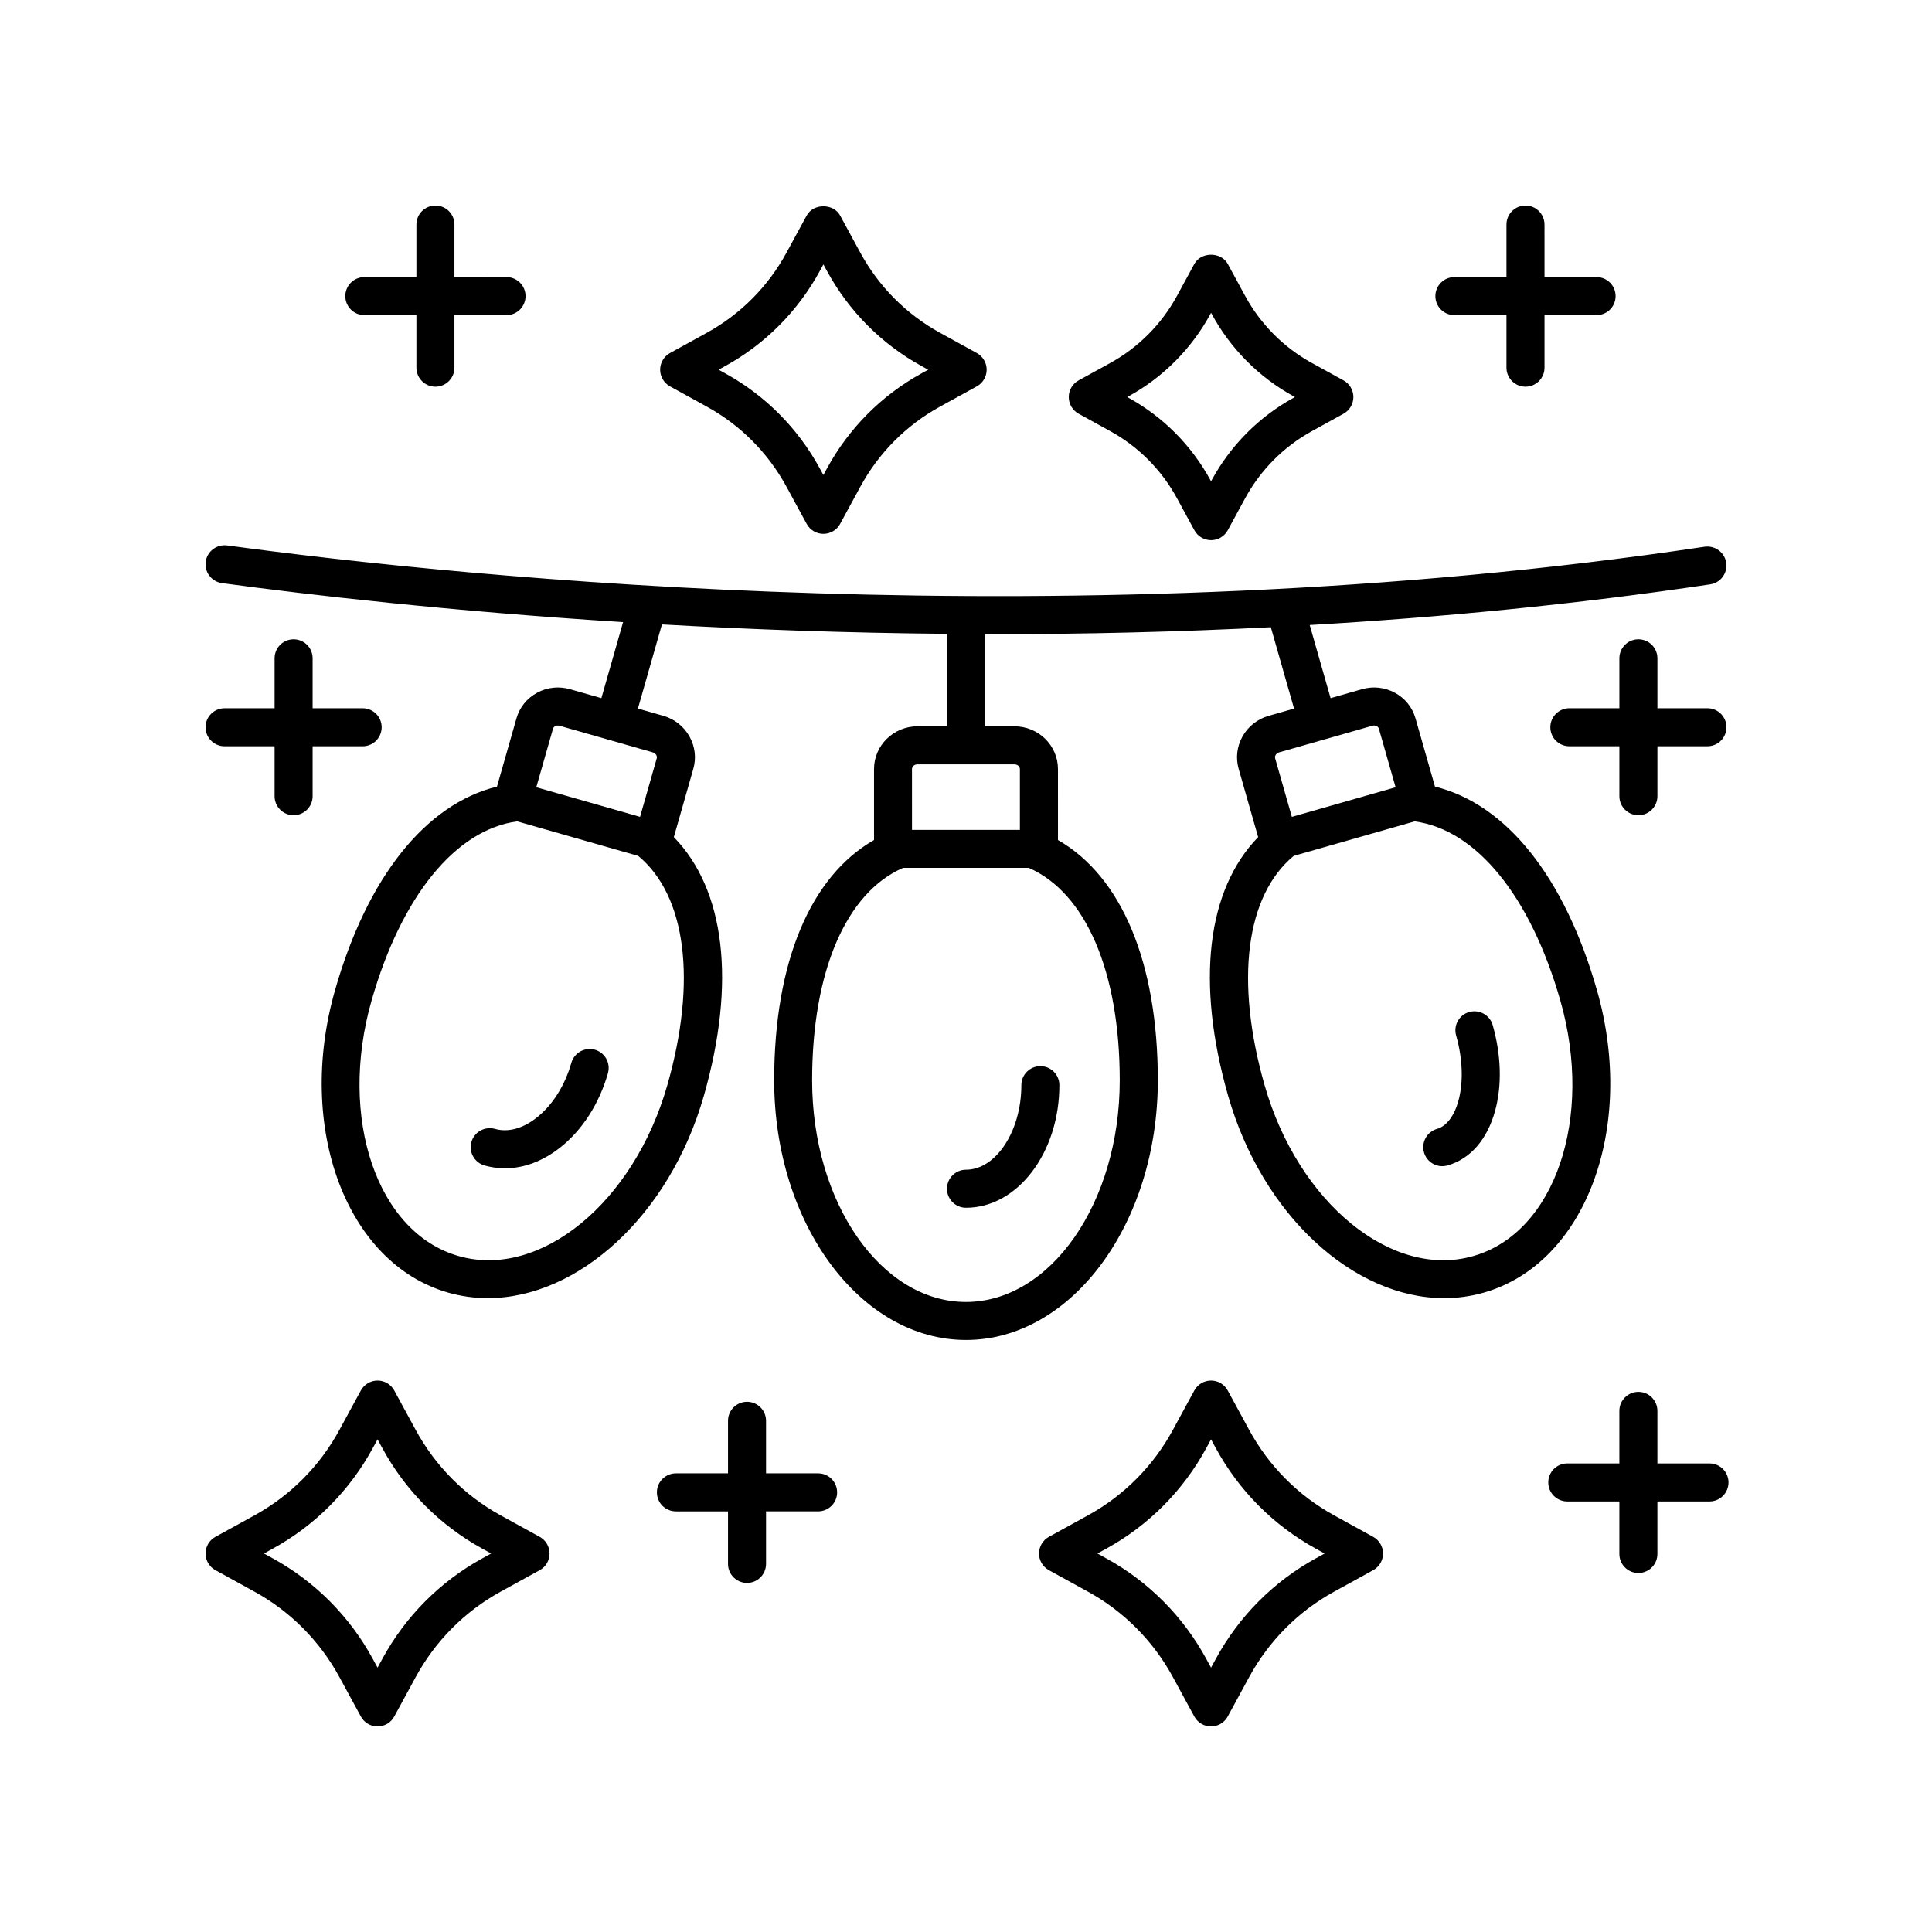 <?xml version="1.0" encoding="UTF-8"?>
<!-- Uploaded to: ICON Repo, www.svgrepo.com, Generator: ICON Repo Mixer Tools -->
<svg fill="#000000" width="800px" height="800px" version="1.1" viewBox="144 144 512 512" xmlns="http://www.w3.org/2000/svg">
 <g>
  <path d="m221.81 313.42c-2.781 0-5.039 2.254-5.039 5.039v13.234h-13.258c-2.781 0-5.039 2.254-5.039 5.039s2.254 5.039 5.039 5.039h13.258v13.234c0 2.785 2.254 5.039 5.039 5.039 2.781 0 5.039-2.254 5.039-5.039v-13.234h13.258c2.781 0 5.039-2.254 5.039-5.039s-2.254-5.039-5.039-5.039h-13.258v-13.234c0-2.785-2.254-5.039-5.039-5.039z"/>
  <path d="m578.19 360.04c2.781 0 5.039-2.254 5.039-5.039v-13.234h13.258c2.781 0 5.039-2.254 5.039-5.039 0-2.785-2.254-5.039-5.039-5.039h-13.258v-13.234c0-2.785-2.254-5.039-5.039-5.039-2.781 0-5.039 2.254-5.039 5.039v13.234h-13.258c-2.781 0-5.039 2.254-5.039 5.039 0 2.785 2.254 5.039 5.039 5.039h13.258v13.234c0 2.785 2.258 5.039 5.039 5.039z"/>
  <path d="m414.67 431.58c0 12.148-6.719 22.41-14.672 22.41-2.781 0-5.039 2.254-5.039 5.039s2.254 5.039 5.039 5.039c13.645 0 24.746-14.574 24.746-32.488 0-2.785-2.254-5.039-5.039-5.039-2.781 0.004-5.035 2.258-5.035 5.039z"/>
  <path d="m301.65 422.18c-2.68-0.742-5.465 0.789-6.227 3.465-1.727 6.043-4.981 11.199-9.164 14.508-3.699 2.934-7.633 4-11.094 3.008-2.676-0.738-5.465 0.789-6.231 3.465-0.766 2.672 0.785 5.461 3.457 6.231 1.781 0.508 3.594 0.758 5.418 0.758 5.008 0 10.078-1.895 14.707-5.559 5.824-4.609 10.297-11.586 12.594-19.641 0.766-2.684-0.781-5.469-3.461-6.234z"/>
  <path d="m567.21 406.43c-8.574-30.043-24.043-49.32-42.926-53.973l-5.16-18.086c-0.836-2.938-2.793-5.352-5.508-6.809-2.668-1.426-5.742-1.762-8.676-0.922l-8.32 2.375-5.531-19.379c34.562-2.019 70.227-5.414 106.14-10.781 2.75-0.414 4.648-2.977 4.234-5.727-0.41-2.754-2.973-4.621-5.727-4.242-166.86 24.953-329.41 8.074-391.55-0.348-2.746-0.344-5.297 1.559-5.668 4.32-0.375 2.754 1.559 5.293 4.316 5.668 23.176 3.137 60.281 7.434 106.29 10.34l-5.75 20.148-8.316-2.375c-2.926-0.828-6.012-0.516-8.68 0.922-2.715 1.457-4.672 3.871-5.508 6.809l-5.16 18.086c-18.879 4.652-34.352 23.93-42.926 53.973-10.414 36.488 3.043 72.434 29.996 80.129 3.461 0.984 6.977 1.461 10.5 1.461 23.93-0.004 48.195-21.883 57.27-53.684 8.562-30.008 5.598-54.547-7.973-68.488l5.16-18.094c0.82-2.879 0.469-5.914-1-8.547-1.5-2.699-3.977-4.66-6.969-5.512l-6.711-1.914 6.363-22.301c23.305 1.32 48.656 2.254 75.543 2.492v24.508h-7.816c-6.352 0-11.52 5.082-11.52 11.324v18.809c-16.875 9.656-26.461 32.441-26.461 63.68 0 37.941 22.805 68.812 50.836 68.812s50.836-30.867 50.836-68.812c0-31.203-9.586-53.984-26.461-63.672l-0.004-18.812c0-6.242-5.168-11.324-11.52-11.324l-7.816-0.004v-24.453c1.156 0.004 2.285 0.02 3.445 0.02 23.203 0 47.441-0.566 72.305-1.828l6.152 21.562-6.707 1.914c-2.996 0.852-5.473 2.809-6.973 5.512-1.465 2.633-1.82 5.668-1 8.543l5.164 18.098c-13.57 13.945-16.535 38.484-7.973 68.492 9.074 31.805 33.336 53.684 57.27 53.684 3.523 0 7.039-0.477 10.5-1.461 26.953-7.699 40.41-43.645 29.996-80.133zm-246.36 25.141c-8.887 31.141-33.703 51.492-55.316 45.293-21.609-6.164-31.961-36.527-23.074-67.668 7.902-27.691 22.297-45.34 38.613-47.52l32.059 9.148c12.703 10.504 15.609 33.09 7.719 60.746zm-2.926-87.469c0.109 0.195 0.219 0.512 0.117 0.879l-4.422 15.496-27.496-7.848 4.422-15.496c0.109-0.375 0.375-0.586 0.582-0.695 0.195-0.102 0.613-0.266 1.148-0.109l24.723 7.055c0.547 0.16 0.816 0.52 0.926 0.719zm122.82 86.195c0 32.387-18.285 58.734-40.762 58.734-22.477 0-40.762-26.348-40.762-58.734 0-28.809 9-49.734 24.102-56.301h33.316c15.105 6.609 24.105 27.535 24.105 56.301zm-26.461-82.488v16.113h-28.594l-0.004-16.113c0-0.688 0.648-1.25 1.445-1.25h25.707c0.797 0 1.445 0.562 1.445 1.25zm67.766-3.707c0.109-0.203 0.379-0.562 0.93-0.715l24.719-7.055c0.16-0.051 0.309-0.062 0.449-0.062 0.316 0 0.562 0.098 0.699 0.172 0.207 0.109 0.477 0.32 0.582 0.695l4.422 15.496-27.496 7.848-4.422-15.504c-0.102-0.363 0.008-0.676 0.117-0.875zm52.391 132.76c-21.59 6.203-46.426-14.148-55.316-45.293-7.891-27.656-4.981-50.242 7.719-60.746l32.059-9.148c16.316 2.18 30.711 19.828 38.613 47.52 8.887 31.145-1.465 61.504-23.074 67.668z"/>
  <path d="m533.35 412.19c-2.676 0.762-4.227 3.551-3.461 6.231 1.738 6.086 1.957 12.383 0.613 17.285-1.109 4.031-3.172 6.75-5.668 7.457-2.676 0.762-4.227 3.551-3.461 6.231 0.629 2.215 2.648 3.656 4.84 3.656 0.457 0 0.922-0.062 1.387-0.191 6.043-1.727 10.523-6.867 12.617-14.48 1.852-6.727 1.625-14.793-0.641-22.719-0.766-2.684-3.547-4.211-6.227-3.469z"/>
  <path d="m548.27 246.48c2.781 0 5.039-2.254 5.039-5.039v-13.93h13.801c2.781 0 5.039-2.254 5.039-5.039s-2.254-5.039-5.039-5.039h-13.801l-0.004-13.922c0-2.785-2.254-5.039-5.039-5.039-2.781 0-5.039 2.254-5.039 5.039v13.922h-13.801c-2.781 0-5.039 2.254-5.039 5.039s2.254 5.039 5.039 5.039h13.801v13.93c0.004 2.785 2.258 5.039 5.043 5.039z"/>
  <path d="m491.68 240.21c-7.504-4.129-13.637-10.301-17.738-17.852l-4.574-8.418c-1.762-3.246-7.09-3.246-8.852 0l-4.574 8.418c-4.102 7.547-10.234 13.723-17.738 17.852l-8.363 4.602c-1.609 0.887-2.609 2.574-2.609 4.414 0 1.836 1 3.527 2.609 4.414l8.367 4.606c7.504 4.129 13.637 10.301 17.738 17.852l4.574 8.414c0.879 1.625 2.582 2.633 4.426 2.633s3.543-1.008 4.426-2.633l4.574-8.414c4.102-7.547 10.234-13.723 17.742-17.852l8.363-4.606c1.609-0.887 2.609-2.578 2.609-4.414 0-1.84-1-3.527-2.609-4.414zm-4.856 9.207c-9.195 5.059-16.711 12.621-21.734 21.863l-0.148 0.277-0.148-0.277c-5.023-9.246-12.539-16.809-21.73-21.863l-0.344-0.191 0.344-0.188c9.195-5.059 16.711-12.621 21.734-21.863l0.148-0.277 0.148 0.277c5.023 9.246 12.539 16.809 21.734 21.863l0.344 0.188z"/>
  <path d="m259.39 246.48c2.781 0 5.039-2.254 5.039-5.039v-13.93h13.805c2.781 0 5.039-2.254 5.039-5.039s-2.254-5.039-5.039-5.039l-13.805 0.004v-13.926c0-2.785-2.254-5.039-5.039-5.039-2.781 0-5.039 2.254-5.039 5.039v13.922h-13.801c-2.781 0-5.039 2.254-5.039 5.039s2.254 5.039 5.039 5.039h13.801v13.93c0 2.785 2.258 5.039 5.039 5.039z"/>
  <path d="m321.55 246.39 9.789 5.387c8.922 4.91 16.215 12.246 21.094 21.219l5.352 9.844c0.879 1.625 2.578 2.633 4.426 2.633 1.844 0 3.543-1.008 4.426-2.633l5.352-9.844c4.879-8.973 12.172-16.309 21.094-21.219l9.785-5.387c1.609-0.887 2.609-2.578 2.609-4.414 0-1.84-1-3.527-2.609-4.414l-9.785-5.383c-8.918-4.906-16.211-12.246-21.094-21.227l-5.352-9.844c-1.766-3.254-7.094-3.246-8.852 0l-5.352 9.844c-4.879 8.973-12.176 16.316-21.094 21.227l-9.785 5.383c-1.609 0.887-2.609 2.574-2.609 4.414 0 1.836 1 3.527 2.606 4.414zm14.645-5.383c10.609-5.84 19.285-14.566 25.086-25.238l0.926-1.703 0.926 1.703c5.805 10.676 14.477 19.406 25.086 25.238l1.766 0.969-1.766 0.973c-10.613 5.84-19.285 14.562-25.086 25.234l-0.926 1.703-0.926-1.703c-5.797-10.668-14.477-19.395-25.086-25.234l-1.766-0.973z"/>
  <path d="m597.03 531.82h-13.805v-13.922c0-2.785-2.254-5.039-5.039-5.039-2.781 0-5.039 2.254-5.039 5.039v13.922h-13.801c-2.781 0-5.039 2.254-5.039 5.039s2.254 5.039 5.039 5.039h13.801v13.922c0 2.785 2.254 5.039 5.039 5.039 2.781 0 5.039-2.254 5.039-5.039v-13.922h13.805c2.781 0 5.039-2.254 5.039-5.039s-2.258-5.039-5.039-5.039z"/>
  <path d="m507.91 551.28-10.379-5.711c-9.512-5.234-17.289-13.059-22.496-22.633l-5.676-10.441c-0.879-1.625-2.578-2.633-4.426-2.633-1.844 0-3.543 1.008-4.426 2.633l-5.676 10.441c-5.203 9.574-12.98 17.398-22.492 22.633l-10.379 5.711c-1.609 0.887-2.609 2.578-2.609 4.414 0 1.836 1 3.527 2.609 4.414l10.379 5.711c9.512 5.234 17.289 13.059 22.492 22.633l5.676 10.441c0.883 1.625 2.582 2.633 4.426 2.633 1.848 0 3.543-1.008 4.426-2.633l5.676-10.441c5.207-9.574 12.984-17.398 22.496-22.633l10.379-5.711c1.609-0.887 2.609-2.578 2.609-4.414 0-1.836-1-3.527-2.609-4.414zm-15.234 5.715c-11.203 6.164-20.363 15.375-26.488 26.648l-1.25 2.297-1.254-2.297c-6.121-11.266-15.285-20.48-26.488-26.648l-2.359-1.301 2.359-1.301c11.203-6.164 20.363-15.379 26.488-26.648l1.254-2.297 1.25 2.297c6.129 11.273 15.285 20.48 26.488 26.648l2.359 1.301z"/>
  <path d="m360.81 534.45h-13.801v-13.922c0-2.785-2.254-5.039-5.039-5.039-2.781 0-5.039 2.254-5.039 5.039v13.922h-13.805c-2.781 0-5.039 2.254-5.039 5.039 0 2.785 2.254 5.039 5.039 5.039h13.805v13.922c0 2.785 2.254 5.039 5.039 5.039 2.781 0 5.039-2.254 5.039-5.039v-13.926h13.801c2.781 0 5.039-2.254 5.039-5.039-0.004-2.781-2.258-5.035-5.039-5.035z"/>
  <path d="m287.03 551.28-10.379-5.711c-9.512-5.234-17.289-13.059-22.492-22.633l-5.676-10.441c-0.879-1.625-2.578-2.633-4.426-2.633-1.844 0-3.543 1.008-4.426 2.633l-5.676 10.441c-5.203 9.574-12.98 17.398-22.492 22.633l-10.379 5.711c-1.613 0.887-2.609 2.578-2.609 4.414 0 1.836 1 3.527 2.609 4.414l10.379 5.711c9.512 5.234 17.289 13.059 22.492 22.633l5.676 10.441c0.883 1.625 2.582 2.633 4.426 2.633 1.848 0 3.543-1.008 4.426-2.633l5.676-10.441c5.203-9.574 12.98-17.398 22.492-22.633l10.379-5.711c1.609-0.887 2.609-2.578 2.609-4.414 0-1.836-1-3.527-2.609-4.414zm-15.234 5.715c-11.203 6.164-20.363 15.379-26.488 26.648l-1.25 2.297-1.254-2.297c-6.121-11.266-15.285-20.48-26.488-26.648l-2.359-1.301 2.359-1.301c11.203-6.164 20.363-15.379 26.488-26.648l1.254-2.297 1.25 2.297c6.121 11.266 15.285 20.48 26.488 26.648l2.356 1.301z"/>
 </g>
</svg>